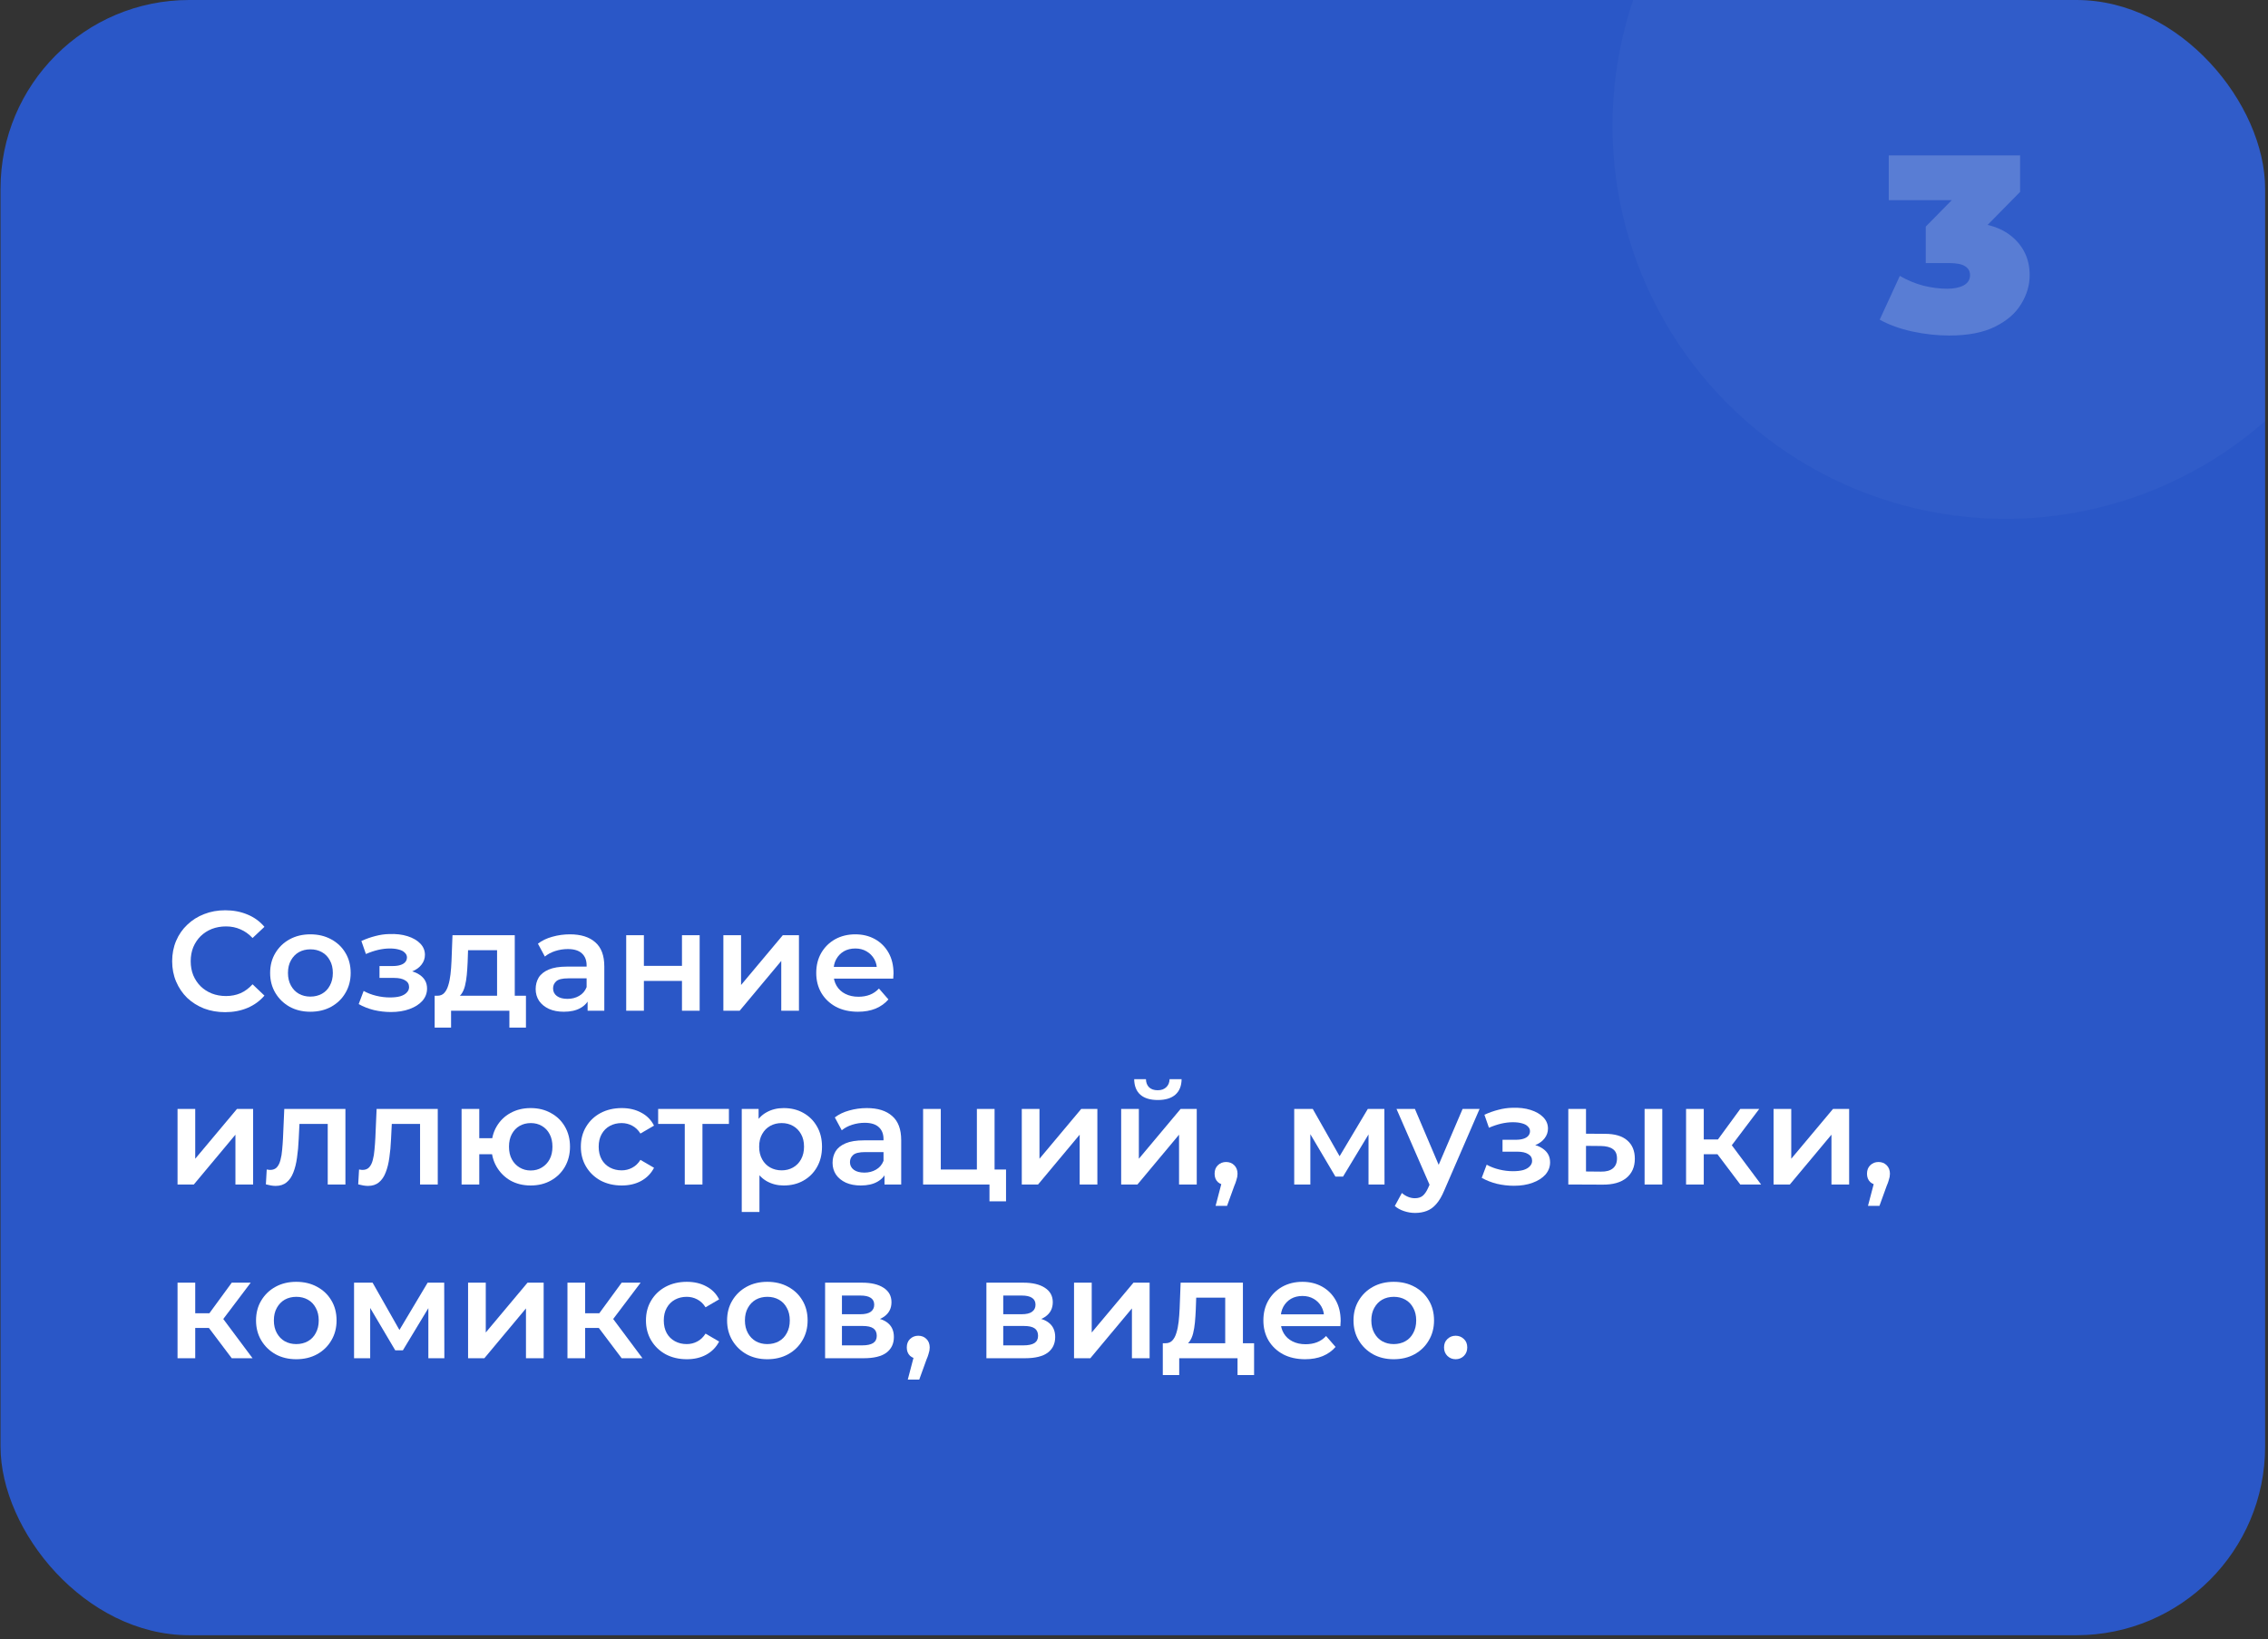 <?xml version="1.0" encoding="UTF-8"?> <svg xmlns="http://www.w3.org/2000/svg" width="509" height="368" viewBox="0 0 509 368" fill="none"><rect x="0" y="0" width="509" height="368" fill="#333333" stroke="none"/><g clip-path="url(#clip0_1867_396)"><rect x="0.118" width="508.235" height="367.059" rx="42.353" fill="#2A57C7"></rect><path d="M50.518 227.2C48.824 227.2 47.246 226.925 45.785 226.374C44.345 225.802 43.085 225.008 42.005 223.992C40.946 222.954 40.12 221.736 39.527 220.339C38.934 218.941 38.638 217.416 38.638 215.765C38.638 214.113 38.934 212.588 39.527 211.191C40.12 209.793 40.956 208.586 42.036 207.569C43.117 206.532 44.377 205.738 45.816 205.187C47.257 204.615 48.834 204.329 50.55 204.329C52.371 204.329 54.033 204.647 55.536 205.282C57.04 205.896 58.311 206.818 59.348 208.046L56.68 210.555C55.875 209.687 54.975 209.041 53.98 208.618C52.985 208.173 51.905 207.951 50.74 207.951C49.575 207.951 48.506 208.141 47.532 208.522C46.579 208.904 45.742 209.444 45.022 210.142C44.324 210.841 43.773 211.667 43.371 212.62C42.989 213.573 42.799 214.621 42.799 215.765C42.799 216.908 42.989 217.956 43.371 218.909C43.773 219.862 44.324 220.688 45.022 221.387C45.742 222.086 46.579 222.626 47.532 223.007C48.506 223.388 49.575 223.579 50.74 223.579C51.905 223.579 52.985 223.367 53.98 222.944C54.975 222.499 55.875 221.832 56.68 220.942L59.348 223.484C58.311 224.691 57.04 225.612 55.536 226.247C54.033 226.882 52.36 227.2 50.518 227.2Z" fill="white"></path><path d="M69.646 227.105C67.91 227.105 66.364 226.734 65.009 225.993C63.653 225.231 62.584 224.193 61.8 222.88C61.017 221.567 60.625 220.074 60.625 218.401C60.625 216.707 61.017 215.214 61.8 213.922C62.584 212.609 63.653 211.582 65.009 210.841C66.364 210.1 67.91 209.729 69.646 209.729C71.404 209.729 72.96 210.1 74.316 210.841C75.692 211.582 76.762 212.599 77.524 213.891C78.307 215.182 78.699 216.686 78.699 218.401C78.699 220.074 78.307 221.567 77.524 222.88C76.762 224.193 75.692 225.231 74.316 225.993C72.96 226.734 71.404 227.105 69.646 227.105ZM69.646 223.706C70.62 223.706 71.489 223.494 72.251 223.071C73.013 222.647 73.606 222.033 74.03 221.228C74.475 220.424 74.697 219.481 74.697 218.401C74.697 217.3 74.475 216.358 74.03 215.574C73.606 214.769 73.013 214.155 72.251 213.732C71.489 213.308 70.631 213.096 69.678 213.096C68.704 213.096 67.836 213.308 67.073 213.732C66.332 214.155 65.739 214.769 65.294 215.574C64.85 216.358 64.627 217.3 64.627 218.401C64.627 219.481 64.85 220.424 65.294 221.228C65.739 222.033 66.332 222.647 67.073 223.071C67.836 223.494 68.693 223.706 69.646 223.706Z" fill="white"></path><path d="M87.742 227.168C86.45 227.168 85.169 227.02 83.898 226.724C82.649 226.406 81.516 225.961 80.499 225.389L81.611 222.435C82.437 222.901 83.369 223.261 84.406 223.515C85.444 223.769 86.482 223.896 87.519 223.896C88.409 223.896 89.171 223.812 89.806 223.642C90.442 223.452 90.929 223.176 91.268 222.816C91.628 222.456 91.808 222.044 91.808 221.578C91.808 220.9 91.511 220.392 90.918 220.053C90.346 219.693 89.52 219.513 88.441 219.513H85.169V216.845H88.123C88.8 216.845 89.372 216.771 89.838 216.622C90.325 216.474 90.696 216.252 90.95 215.955C91.204 215.659 91.331 215.309 91.331 214.907C91.331 214.505 91.172 214.155 90.855 213.859C90.558 213.541 90.124 213.308 89.552 213.16C88.981 212.991 88.292 212.906 87.488 212.906C86.641 212.906 85.762 213.012 84.851 213.224C83.962 213.435 83.051 213.742 82.119 214.145L81.103 211.222C82.183 210.735 83.231 210.365 84.248 210.111C85.285 209.835 86.312 209.687 87.329 209.666C88.875 209.602 90.251 209.761 91.458 210.142C92.665 210.524 93.618 211.074 94.317 211.794C95.016 212.514 95.365 213.361 95.365 214.335C95.365 215.14 95.111 215.871 94.603 216.527C94.116 217.162 93.438 217.66 92.57 218.02C91.723 218.38 90.749 218.56 89.648 218.56L89.775 217.702C91.659 217.702 93.142 218.084 94.222 218.846C95.302 219.587 95.842 220.604 95.842 221.895C95.842 222.933 95.492 223.854 94.793 224.659C94.095 225.442 93.131 226.056 91.903 226.501C90.696 226.946 89.309 227.168 87.742 227.168Z" fill="white"></path><path d="M111.557 225.04V213.287H105.045L104.95 216.019C104.907 216.993 104.844 217.935 104.759 218.846C104.674 219.735 104.537 220.561 104.346 221.324C104.156 222.065 103.88 222.679 103.52 223.166C103.16 223.653 102.684 223.971 102.091 224.119L98.152 223.515C98.787 223.515 99.296 223.314 99.677 222.912C100.079 222.488 100.386 221.916 100.598 221.196C100.831 220.455 101 219.619 101.106 218.687C101.212 217.734 101.286 216.749 101.329 215.733L101.551 209.92H115.527V225.04H111.557ZM97.549 230.662V223.515H118.037V230.662H114.32V226.882H101.233V230.662H97.549Z" fill="white"></path><path d="M131.875 226.882V223.452L131.652 222.721V216.718C131.652 215.553 131.303 214.653 130.604 214.018C129.905 213.361 128.847 213.033 127.428 213.033C126.475 213.033 125.532 213.181 124.601 213.478C123.69 213.774 122.917 214.187 122.282 214.716L120.725 211.826C121.636 211.127 122.716 210.608 123.965 210.269C125.236 209.909 126.549 209.729 127.904 209.729C130.361 209.729 132.256 210.322 133.59 211.508C134.945 212.673 135.623 214.484 135.623 216.94V226.882H131.875ZM126.538 227.105C125.268 227.105 124.156 226.893 123.203 226.469C122.25 226.025 121.509 225.421 120.98 224.659C120.471 223.875 120.217 222.996 120.217 222.022C120.217 221.069 120.44 220.212 120.884 219.449C121.35 218.687 122.102 218.084 123.14 217.639C124.177 217.194 125.554 216.972 127.269 216.972H132.192V219.608H127.555C126.2 219.608 125.289 219.831 124.823 220.275C124.357 220.699 124.124 221.228 124.124 221.864C124.124 222.584 124.41 223.155 124.982 223.579C125.554 224.002 126.348 224.214 127.364 224.214C128.338 224.214 129.207 223.992 129.969 223.547C130.752 223.102 131.314 222.446 131.652 221.578L132.32 223.96C131.938 224.955 131.25 225.728 130.255 226.279C129.281 226.829 128.042 227.105 126.538 227.105Z" fill="white"></path><path d="M140.536 226.882V209.92H144.507V216.813H153.052V209.92H157.022V226.882H153.052V220.18H144.507V226.882H140.536Z" fill="white"></path><path d="M162.344 226.882V209.92H166.314V221.101L175.685 209.92H179.306V226.882H175.335V215.701L165.997 226.882H162.344Z" fill="white"></path><path d="M192.557 227.105C190.672 227.105 189.02 226.734 187.601 225.993C186.204 225.231 185.113 224.193 184.329 222.88C183.567 221.567 183.186 220.074 183.186 218.401C183.186 216.707 183.557 215.214 184.298 213.922C185.06 212.609 186.098 211.582 187.411 210.841C188.745 210.1 190.259 209.729 191.953 209.729C193.605 209.729 195.077 210.089 196.368 210.809C197.66 211.529 198.677 212.546 199.418 213.859C200.159 215.172 200.529 216.718 200.529 218.496C200.529 218.666 200.519 218.856 200.498 219.068C200.498 219.28 200.487 219.481 200.466 219.672H186.331V217.035H198.369L196.813 217.861C196.834 216.887 196.633 216.029 196.209 215.288C195.786 214.547 195.204 213.965 194.462 213.541C193.742 213.118 192.906 212.906 191.953 212.906C190.979 212.906 190.121 213.118 189.38 213.541C188.66 213.965 188.088 214.558 187.665 215.32C187.262 216.061 187.061 216.94 187.061 217.956V218.592C187.061 219.608 187.294 220.508 187.76 221.292C188.226 222.075 188.882 222.679 189.729 223.102C190.577 223.526 191.551 223.738 192.652 223.738C193.605 223.738 194.462 223.589 195.225 223.293C195.987 222.996 196.665 222.531 197.258 221.895L199.386 224.341C198.624 225.231 197.66 225.919 196.495 226.406C195.352 226.872 194.039 227.105 192.557 227.105Z" fill="white"></path><path d="M39.845 265.882V248.92H43.815V260.101L53.186 248.92H56.807V265.882H52.837V254.701L43.498 265.882H39.845Z" fill="white"></path><path d="M59.671 265.851L59.861 262.515C60.01 262.536 60.147 262.558 60.274 262.579C60.401 262.6 60.518 262.611 60.624 262.611C61.28 262.611 61.788 262.409 62.148 262.007C62.508 261.605 62.773 261.065 62.942 260.387C63.133 259.688 63.26 258.915 63.324 258.068C63.408 257.2 63.472 256.332 63.514 255.464L63.8 248.92H77.522V265.882H73.552V251.207L74.473 252.287H66.405L67.262 251.175L67.04 255.654C66.977 257.158 66.85 258.555 66.659 259.847C66.49 261.118 66.214 262.229 65.833 263.182C65.473 264.135 64.965 264.876 64.308 265.406C63.673 265.935 62.858 266.2 61.862 266.2C61.545 266.2 61.195 266.168 60.814 266.105C60.454 266.041 60.073 265.956 59.671 265.851Z" fill="white"></path><path d="M80.392 265.851L80.583 262.515C80.731 262.536 80.869 262.558 80.996 262.579C81.123 262.6 81.239 262.611 81.345 262.611C82.002 262.611 82.51 262.409 82.87 262.007C83.23 261.605 83.495 261.065 83.664 260.387C83.855 259.688 83.982 258.915 84.045 258.068C84.13 257.2 84.193 256.332 84.236 255.464L84.522 248.92H98.244V265.882H94.273V251.207L95.195 252.287H87.126L87.984 251.175L87.762 255.654C87.698 257.158 87.571 258.555 87.38 259.847C87.211 261.118 86.936 262.229 86.555 263.182C86.195 264.135 85.686 264.876 85.03 265.406C84.394 265.935 83.579 266.2 82.584 266.2C82.266 266.2 81.917 266.168 81.536 266.105C81.176 266.041 80.794 265.956 80.392 265.851Z" fill="white"></path><path d="M103.591 265.882V248.92H107.562V255.495H112.612V259.085H107.562V265.882H103.591ZM119.092 266.105C117.398 266.105 115.884 265.734 114.55 264.993C113.237 264.231 112.2 263.193 111.437 261.88C110.675 260.567 110.294 259.074 110.294 257.401C110.294 255.707 110.675 254.204 111.437 252.891C112.2 251.578 113.237 250.561 114.55 249.841C115.884 249.1 117.398 248.729 119.092 248.729C120.808 248.729 122.322 249.1 123.635 249.841C124.969 250.561 126.017 251.578 126.78 252.891C127.542 254.204 127.923 255.707 127.923 257.401C127.923 259.074 127.542 260.578 126.78 261.912C126.017 263.225 124.969 264.252 123.635 264.993C122.322 265.734 120.808 266.105 119.092 266.105ZM119.092 262.738C120.045 262.738 120.882 262.515 121.602 262.071C122.343 261.626 122.925 261.012 123.349 260.228C123.772 259.445 123.984 258.502 123.984 257.401C123.984 256.3 123.772 255.358 123.349 254.574C122.925 253.769 122.343 253.155 121.602 252.732C120.882 252.308 120.056 252.096 119.124 252.096C118.192 252.096 117.356 252.308 116.615 252.732C115.874 253.155 115.291 253.769 114.868 254.574C114.444 255.358 114.232 256.3 114.232 257.401C114.232 258.502 114.444 259.445 114.868 260.228C115.291 261.012 115.874 261.626 116.615 262.071C117.356 262.515 118.182 262.738 119.092 262.738Z" fill="white"></path><path d="M139.539 266.105C137.76 266.105 136.171 265.734 134.774 264.993C133.397 264.231 132.317 263.193 131.534 261.88C130.75 260.567 130.359 259.074 130.359 257.401C130.359 255.707 130.75 254.214 131.534 252.922C132.317 251.609 133.397 250.582 134.774 249.841C136.171 249.1 137.76 248.729 139.539 248.729C141.19 248.729 142.641 249.068 143.89 249.746C145.161 250.402 146.124 251.376 146.781 252.668L143.731 254.447C143.223 253.642 142.599 253.049 141.857 252.668C141.137 252.287 140.354 252.096 139.507 252.096C138.533 252.096 137.654 252.308 136.87 252.732C136.087 253.155 135.473 253.769 135.028 254.574C134.583 255.358 134.361 256.3 134.361 257.401C134.361 258.502 134.583 259.455 135.028 260.26C135.473 261.044 136.087 261.647 136.87 262.071C137.654 262.494 138.533 262.706 139.507 262.706C140.354 262.706 141.137 262.515 141.857 262.134C142.599 261.753 143.223 261.16 143.731 260.355L146.781 262.134C146.124 263.405 145.161 264.389 143.89 265.088C142.641 265.766 141.19 266.105 139.539 266.105Z" fill="white"></path><path d="M153.679 265.882V251.334L154.6 252.287H147.707V248.92H163.589V252.287H156.728L157.649 251.334V265.882H153.679Z" fill="white"></path><path d="M175.872 266.105C174.495 266.105 173.235 265.787 172.092 265.152C170.969 264.516 170.069 263.564 169.392 262.293C168.735 261.001 168.407 259.371 168.407 257.401C168.407 255.411 168.725 253.78 169.36 252.509C170.016 251.239 170.906 250.296 172.028 249.682C173.15 249.047 174.432 248.729 175.872 248.729C177.545 248.729 179.016 249.089 180.287 249.809C181.579 250.529 182.595 251.535 183.336 252.827C184.099 254.119 184.48 255.644 184.48 257.401C184.48 259.159 184.099 260.694 183.336 262.007C182.595 263.299 181.579 264.305 180.287 265.025C179.016 265.745 177.545 266.105 175.872 266.105ZM166.469 272.045V248.92H170.249V252.922L170.122 257.433L170.44 261.944V272.045H166.469ZM175.427 262.706C176.38 262.706 177.227 262.494 177.968 262.071C178.73 261.647 179.334 261.033 179.779 260.228C180.223 259.424 180.446 258.481 180.446 257.401C180.446 256.3 180.223 255.358 179.779 254.574C179.334 253.769 178.73 253.155 177.968 252.732C177.227 252.308 176.38 252.096 175.427 252.096C174.474 252.096 173.616 252.308 172.854 252.732C172.092 253.155 171.488 253.769 171.043 254.574C170.599 255.358 170.376 256.3 170.376 257.401C170.376 258.481 170.599 259.424 171.043 260.228C171.488 261.033 172.092 261.647 172.854 262.071C173.616 262.494 174.474 262.706 175.427 262.706Z" fill="white"></path><path d="M198.506 265.882V262.452L198.284 261.721V255.718C198.284 254.553 197.934 253.653 197.236 253.018C196.537 252.361 195.478 252.033 194.059 252.033C193.106 252.033 192.164 252.181 191.232 252.478C190.322 252.774 189.549 253.187 188.913 253.716L187.357 250.826C188.267 250.127 189.347 249.608 190.597 249.269C191.867 248.909 193.18 248.729 194.536 248.729C196.992 248.729 198.887 249.322 200.222 250.508C201.577 251.673 202.254 253.484 202.254 255.94V265.882H198.506ZM193.17 266.105C191.899 266.105 190.787 265.893 189.834 265.469C188.882 265.025 188.14 264.421 187.611 263.659C187.103 262.875 186.849 261.996 186.849 261.022C186.849 260.069 187.071 259.212 187.516 258.449C187.982 257.687 188.733 257.084 189.771 256.639C190.809 256.194 192.185 255.972 193.9 255.972H198.824V258.608H194.186C192.831 258.608 191.92 258.831 191.454 259.275C190.989 259.699 190.756 260.228 190.756 260.864C190.756 261.584 191.042 262.155 191.613 262.579C192.185 263.002 192.979 263.214 193.996 263.214C194.97 263.214 195.838 262.992 196.6 262.547C197.384 262.102 197.945 261.446 198.284 260.578L198.951 262.96C198.57 263.955 197.882 264.728 196.886 265.279C195.912 265.829 194.673 266.105 193.17 266.105Z" fill="white"></path><path d="M207.168 265.882V248.92H211.138V262.515H219.238V248.92H223.209V265.882H207.168ZM222.065 269.662V265.787L222.987 265.882H219.238V262.515H225.782V269.662H222.065Z" fill="white"></path><path d="M229.316 265.882V248.92H233.287V260.101L242.657 248.92H246.279V265.882H242.308V254.701L232.969 265.882H229.316Z" fill="white"></path><path d="M251.62 265.882V248.92H255.59V260.101L264.961 248.92H268.582V265.882H264.612V254.701L255.273 265.882H251.62ZM259.847 246.919C258.153 246.919 256.85 246.527 255.94 245.744C255.029 244.939 254.563 243.774 254.542 242.249H257.179C257.2 243.012 257.433 243.615 257.877 244.06C258.343 244.505 258.989 244.727 259.815 244.727C260.62 244.727 261.255 244.505 261.721 244.06C262.208 243.615 262.462 243.012 262.483 242.249H265.183C265.162 243.774 264.686 244.939 263.754 245.744C262.843 246.527 261.541 246.919 259.847 246.919Z" fill="white"></path><path d="M272.812 270.679L274.654 263.659L275.194 266.009C274.453 266.009 273.828 265.787 273.32 265.342C272.833 264.876 272.589 264.252 272.589 263.468C272.589 262.664 272.833 262.028 273.32 261.562C273.828 261.075 274.442 260.832 275.162 260.832C275.903 260.832 276.517 261.075 277.005 261.562C277.492 262.049 277.735 262.685 277.735 263.468C277.735 263.68 277.714 263.913 277.672 264.167C277.629 264.4 277.555 264.675 277.449 264.993C277.365 265.311 277.216 265.713 277.005 266.2L275.385 270.679H272.812Z" fill="white"></path><path d="M290.457 265.882V248.92H294.618L301.448 260.959H299.796L306.975 248.92H310.691L310.723 265.882H307.134V253.176L307.769 253.589L301.416 264.104H299.701L293.316 253.304L294.078 253.113V265.882H290.457Z" fill="white"></path><path d="M317.573 272.267C316.748 272.267 315.922 272.129 315.096 271.854C314.27 271.579 313.582 271.198 313.031 270.711L314.619 267.788C315.022 268.148 315.477 268.434 315.985 268.646C316.493 268.858 317.012 268.964 317.542 268.964C318.262 268.964 318.844 268.784 319.289 268.424C319.733 268.064 320.146 267.46 320.528 266.613L321.512 264.389L321.83 263.913L328.246 248.92H332.058L324.117 267.248C323.588 268.519 322.995 269.525 322.338 270.266C321.703 271.007 320.983 271.526 320.178 271.822C319.395 272.119 318.526 272.267 317.573 272.267ZM321.068 266.486L313.412 248.92H317.542L323.768 263.564L321.068 266.486Z" fill="white"></path><path d="M339.781 266.168C338.489 266.168 337.208 266.02 335.937 265.724C334.688 265.406 333.555 264.961 332.539 264.389L333.65 261.435C334.476 261.901 335.408 262.261 336.446 262.515C337.483 262.769 338.521 262.896 339.559 262.896C340.448 262.896 341.21 262.812 341.846 262.642C342.481 262.452 342.968 262.176 343.307 261.816C343.667 261.456 343.847 261.044 343.847 260.578C343.847 259.9 343.55 259.392 342.957 259.053C342.386 258.693 341.56 258.513 340.48 258.513H337.208V255.845H340.162C340.84 255.845 341.412 255.771 341.877 255.622C342.365 255.474 342.735 255.252 342.989 254.955C343.243 254.659 343.37 254.309 343.37 253.907C343.37 253.505 343.212 253.155 342.894 252.859C342.597 252.541 342.163 252.308 341.592 252.16C341.02 251.991 340.332 251.906 339.527 251.906C338.68 251.906 337.801 252.012 336.89 252.224C336.001 252.435 335.09 252.742 334.159 253.145L333.142 250.222C334.222 249.735 335.27 249.365 336.287 249.111C337.325 248.835 338.352 248.687 339.368 248.666C340.914 248.602 342.29 248.761 343.497 249.142C344.705 249.524 345.657 250.074 346.356 250.794C347.055 251.514 347.405 252.361 347.405 253.335C347.405 254.14 347.15 254.871 346.642 255.527C346.155 256.162 345.477 256.66 344.609 257.02C343.762 257.38 342.788 257.56 341.687 257.56L341.814 256.702C343.699 256.702 345.181 257.084 346.261 257.846C347.341 258.587 347.881 259.604 347.881 260.895C347.881 261.933 347.532 262.854 346.833 263.659C346.134 264.442 345.17 265.056 343.942 265.501C342.735 265.946 341.348 266.168 339.781 266.168Z" fill="white"></path><path d="M369.091 265.882V248.92H373.062V265.882H369.091ZM360.229 254.511C362.41 254.511 364.062 254.998 365.184 255.972C366.328 256.946 366.9 258.322 366.9 260.101C366.9 261.944 366.264 263.384 364.994 264.421C363.744 265.438 361.965 265.935 359.657 265.914L351.97 265.882V248.92H355.941V254.479L360.229 254.511ZM359.308 262.992C360.473 263.013 361.362 262.769 361.976 262.261C362.59 261.753 362.897 261.012 362.897 260.038C362.897 259.064 362.59 258.365 361.976 257.941C361.383 257.496 360.494 257.264 359.308 257.242L355.941 257.211V262.96L359.308 262.992Z" fill="white"></path><path d="M390.565 265.882L384.435 257.751L387.675 255.749L395.235 265.882H390.565ZM378.399 265.882V248.92H382.37V265.882H378.399ZM381.195 259.085V255.781H386.944V259.085H381.195ZM388.056 257.878L384.339 257.433L390.565 248.92H394.822L388.056 257.878Z" fill="white"></path><path d="M398.035 265.882V248.92H402.006V260.101L411.376 248.92H414.998V265.882H411.027V254.701L401.688 265.882H398.035Z" fill="white"></path><path d="M419.227 270.679L421.069 263.659L421.609 266.009C420.868 266.009 420.243 265.787 419.735 265.342C419.248 264.876 419.005 264.252 419.005 263.468C419.005 262.664 419.248 262.028 419.735 261.562C420.243 261.075 420.858 260.832 421.578 260.832C422.319 260.832 422.933 261.075 423.42 261.562C423.907 262.049 424.151 262.685 424.151 263.468C424.151 263.68 424.129 263.913 424.087 264.167C424.045 264.4 423.971 264.675 423.865 264.993C423.78 265.311 423.632 265.713 423.42 266.2L421.8 270.679H419.227Z" fill="white"></path><path d="M52.011 304.882L45.88 296.751L49.12 294.749L56.68 304.882H52.011ZM39.845 304.882V287.92H43.815V304.882H39.845ZM42.64 298.085V294.781H48.389V298.085H42.64ZM49.501 296.878L45.785 296.433L52.011 287.92H56.267L49.501 296.878Z" fill="white"></path><path d="M66.482 305.105C64.746 305.105 63.2 304.734 61.844 303.993C60.489 303.231 59.42 302.193 58.636 300.88C57.853 299.567 57.461 298.074 57.461 296.401C57.461 294.707 57.853 293.214 58.636 291.922C59.42 290.609 60.489 289.582 61.844 288.841C63.2 288.1 64.746 287.729 66.482 287.729C68.24 287.729 69.796 288.1 71.152 288.841C72.528 289.582 73.597 290.599 74.36 291.891C75.143 293.182 75.535 294.686 75.535 296.401C75.535 298.074 75.143 299.567 74.36 300.88C73.597 302.193 72.528 303.231 71.152 303.993C69.796 304.734 68.24 305.105 66.482 305.105ZM66.482 301.706C67.456 301.706 68.325 301.494 69.087 301.071C69.849 300.647 70.442 300.033 70.866 299.228C71.31 298.424 71.533 297.481 71.533 296.401C71.533 295.3 71.31 294.358 70.866 293.574C70.442 292.769 69.849 292.155 69.087 291.732C68.325 291.308 67.467 291.096 66.514 291.096C65.54 291.096 64.672 291.308 63.909 291.732C63.168 292.155 62.575 292.769 62.13 293.574C61.686 294.358 61.463 295.3 61.463 296.401C61.463 297.481 61.686 298.424 62.13 299.228C62.575 300.033 63.168 300.647 63.909 301.071C64.672 301.494 65.529 301.706 66.482 301.706Z" fill="white"></path><path d="M79.458 304.882V287.92H83.619L90.448 299.959H88.796L95.975 287.92H99.692L99.724 304.882H96.134V292.176L96.769 292.589L90.416 303.104H88.701L82.316 292.304L83.079 292.113V304.882H79.458Z" fill="white"></path><path d="M105.049 304.882V287.92H109.02V299.101L118.39 287.92H122.012V304.882H118.041V293.701L108.702 304.882H105.049Z" fill="white"></path><path d="M139.519 304.882L133.388 296.751L136.628 294.749L144.188 304.882H139.519ZM127.353 304.882V287.92H131.323V304.882H127.353ZM130.148 298.085V294.781H135.897V298.085H130.148ZM137.009 296.878L133.293 296.433L139.519 287.92H143.775L137.009 296.878Z" fill="white"></path><path d="M154.149 305.105C152.37 305.105 150.782 304.734 149.384 303.993C148.008 303.231 146.928 302.193 146.144 300.88C145.361 299.567 144.969 298.074 144.969 296.401C144.969 294.707 145.361 293.214 146.144 291.922C146.928 290.609 148.008 289.582 149.384 288.841C150.782 288.1 152.37 287.729 154.149 287.729C155.801 287.729 157.251 288.068 158.501 288.746C159.771 289.402 160.735 290.376 161.391 291.668L158.342 293.447C157.834 292.642 157.209 292.049 156.468 291.668C155.748 291.287 154.964 291.096 154.117 291.096C153.143 291.096 152.264 291.308 151.481 291.732C150.697 292.155 150.083 292.769 149.638 293.574C149.194 294.358 148.971 295.3 148.971 296.401C148.971 297.502 149.194 298.455 149.638 299.26C150.083 300.044 150.697 300.647 151.481 301.071C152.264 301.494 153.143 301.706 154.117 301.706C154.964 301.706 155.748 301.515 156.468 301.134C157.209 300.753 157.834 300.16 158.342 299.355L161.391 301.134C160.735 302.405 159.771 303.389 158.501 304.088C157.251 304.766 155.801 305.105 154.149 305.105Z" fill="white"></path><path d="M172.199 305.105C170.463 305.105 168.917 304.734 167.561 303.993C166.206 303.231 165.137 302.193 164.353 300.88C163.57 299.567 163.178 298.074 163.178 296.401C163.178 294.707 163.57 293.214 164.353 291.922C165.137 290.609 166.206 289.582 167.561 288.841C168.917 288.1 170.463 287.729 172.199 287.729C173.957 287.729 175.513 288.1 176.869 288.841C178.245 289.582 179.314 290.599 180.077 291.891C180.86 293.182 181.252 294.686 181.252 296.401C181.252 298.074 180.86 299.567 180.077 300.88C179.314 302.193 178.245 303.231 176.869 303.993C175.513 304.734 173.957 305.105 172.199 305.105ZM172.199 301.706C173.173 301.706 174.041 301.494 174.804 301.071C175.566 300.647 176.159 300.033 176.583 299.228C177.027 298.424 177.25 297.481 177.25 296.401C177.25 295.3 177.027 294.358 176.583 293.574C176.159 292.769 175.566 292.155 174.804 291.732C174.041 291.308 173.184 291.096 172.231 291.096C171.257 291.096 170.389 291.308 169.626 291.732C168.885 292.155 168.292 292.769 167.847 293.574C167.403 294.358 167.18 295.3 167.18 296.401C167.18 297.481 167.403 298.424 167.847 299.228C168.292 300.033 168.885 300.647 169.626 301.071C170.389 301.494 171.246 301.706 172.199 301.706Z" fill="white"></path><path d="M185.174 304.882V287.92H193.465C195.519 287.92 197.129 288.301 198.293 289.064C199.479 289.826 200.072 290.906 200.072 292.304C200.072 293.68 199.522 294.76 198.42 295.544C197.319 296.306 195.858 296.687 194.037 296.687L194.513 295.702C196.567 295.702 198.092 296.084 199.087 296.846C200.104 297.587 200.612 298.678 200.612 300.118C200.612 301.621 200.051 302.796 198.929 303.644C197.806 304.469 196.102 304.882 193.814 304.882H185.174ZM188.954 301.992H193.497C194.577 301.992 195.392 301.822 195.943 301.484C196.493 301.124 196.769 300.584 196.769 299.864C196.769 299.101 196.514 298.54 196.006 298.18C195.498 297.82 194.704 297.64 193.624 297.64H188.954V301.992ZM188.954 295.004H193.116C194.132 295.004 194.894 294.824 195.403 294.464C195.932 294.082 196.197 293.553 196.197 292.875C196.197 292.176 195.932 291.658 195.403 291.319C194.894 290.98 194.132 290.811 193.116 290.811H188.954V295.004Z" fill="white"></path><path d="M203.73 309.679L205.572 302.659L206.112 305.009C205.371 305.009 204.746 304.787 204.238 304.342C203.751 303.876 203.507 303.252 203.507 302.468C203.507 301.664 203.751 301.028 204.238 300.562C204.746 300.075 205.36 299.832 206.08 299.832C206.821 299.832 207.435 300.075 207.922 300.562C208.41 301.049 208.653 301.685 208.653 302.468C208.653 302.68 208.632 302.913 208.59 303.167C208.547 303.4 208.473 303.675 208.367 303.993C208.282 304.311 208.134 304.713 207.922 305.2L206.302 309.679H203.73Z" fill="white"></path><path d="M221.375 304.882V287.92H229.666C231.72 287.92 233.329 288.301 234.494 289.064C235.68 289.826 236.273 290.906 236.273 292.304C236.273 293.68 235.722 294.76 234.621 295.544C233.52 296.306 232.059 296.687 230.237 296.687L230.714 295.702C232.768 295.702 234.293 296.084 235.288 296.846C236.304 297.587 236.813 298.678 236.813 300.118C236.813 301.621 236.252 302.796 235.129 303.644C234.007 304.469 232.302 304.882 230.015 304.882H221.375ZM225.155 301.992H229.697C230.777 301.992 231.593 301.822 232.143 301.484C232.694 301.124 232.969 300.584 232.969 299.864C232.969 299.101 232.715 298.54 232.207 298.18C231.699 297.82 230.904 297.64 229.824 297.64H225.155V301.992ZM225.155 295.004H229.316C230.333 295.004 231.095 294.824 231.603 294.464C232.133 294.082 232.397 293.553 232.397 292.875C232.397 292.176 232.133 291.658 231.603 291.319C231.095 290.98 230.333 290.811 229.316 290.811H225.155V295.004Z" fill="white"></path><path d="M241.042 304.882V287.92H245.012V299.101L254.383 287.92H258.004V304.882H254.034V293.701L244.695 304.882H241.042Z" fill="white"></path><path d="M274.971 303.04V291.287H268.46L268.364 294.019C268.322 294.993 268.258 295.935 268.174 296.846C268.089 297.735 267.951 298.561 267.761 299.324C267.57 300.065 267.295 300.679 266.935 301.166C266.575 301.653 266.098 301.971 265.505 302.119L261.567 301.515C262.202 301.515 262.71 301.314 263.091 300.912C263.494 300.488 263.801 299.916 264.012 299.196C264.245 298.455 264.415 297.619 264.521 296.687C264.627 295.734 264.701 294.749 264.743 293.733L264.965 287.92H278.942V303.04H274.971ZM260.963 308.662V301.515H281.451V308.662H277.735V304.882H264.648V308.662H260.963Z" fill="white"></path><path d="M292.907 305.105C291.022 305.105 289.37 304.734 287.952 303.993C286.554 303.231 285.463 302.193 284.68 300.88C283.918 299.567 283.536 298.074 283.536 296.401C283.536 294.707 283.907 293.214 284.648 291.922C285.411 290.609 286.448 289.582 287.761 288.841C289.095 288.1 290.609 287.729 292.303 287.729C293.955 287.729 295.427 288.089 296.719 288.809C298.01 289.529 299.027 290.546 299.768 291.859C300.509 293.172 300.88 294.718 300.88 296.496C300.88 296.666 300.869 296.856 300.848 297.068C300.848 297.28 300.838 297.481 300.816 297.672H286.681V295.035H298.72L297.163 295.861C297.185 294.887 296.983 294.029 296.56 293.288C296.136 292.547 295.554 291.965 294.813 291.541C294.093 291.118 293.256 290.906 292.303 290.906C291.329 290.906 290.472 291.118 289.73 291.541C289.01 291.965 288.439 292.558 288.015 293.32C287.613 294.061 287.412 294.94 287.412 295.956V296.592C287.412 297.608 287.645 298.508 288.111 299.292C288.576 300.075 289.233 300.679 290.08 301.102C290.927 301.526 291.901 301.738 293.002 301.738C293.955 301.738 294.813 301.589 295.575 301.293C296.338 300.996 297.015 300.531 297.608 299.895L299.736 302.341C298.974 303.231 298.01 303.919 296.846 304.406C295.702 304.872 294.389 305.105 292.907 305.105Z" fill="white"></path><path d="M312.783 305.105C311.046 305.105 309.5 304.734 308.145 303.993C306.79 303.231 305.72 302.193 304.937 300.88C304.153 299.567 303.762 298.074 303.762 296.401C303.762 294.707 304.153 293.214 304.937 291.922C305.72 290.609 306.79 289.582 308.145 288.841C309.5 288.1 311.046 287.729 312.783 287.729C314.54 287.729 316.097 288.1 317.452 288.841C318.829 289.582 319.898 290.599 320.66 291.891C321.444 293.182 321.836 294.686 321.836 296.401C321.836 298.074 321.444 299.567 320.66 300.88C319.898 302.193 318.829 303.231 317.452 303.993C316.097 304.734 314.54 305.105 312.783 305.105ZM312.783 301.706C313.757 301.706 314.625 301.494 315.387 301.071C316.15 300.647 316.743 300.033 317.166 299.228C317.611 298.424 317.833 297.481 317.833 296.401C317.833 295.3 317.611 294.358 317.166 293.574C316.743 292.769 316.15 292.155 315.387 291.732C314.625 291.308 313.767 291.096 312.815 291.096C311.84 291.096 310.972 291.308 310.21 291.732C309.469 292.155 308.876 292.769 308.431 293.574C307.986 294.358 307.764 295.3 307.764 296.401C307.764 297.481 307.986 298.424 308.431 299.228C308.876 300.033 309.469 300.647 310.21 301.071C310.972 301.494 311.83 301.706 312.783 301.706Z" fill="white"></path><path d="M326.686 305.105C325.966 305.105 325.352 304.861 324.844 304.374C324.335 303.866 324.081 303.231 324.081 302.468C324.081 301.664 324.335 301.028 324.844 300.562C325.352 300.075 325.966 299.832 326.686 299.832C327.406 299.832 328.02 300.075 328.528 300.562C329.037 301.028 329.291 301.664 329.291 302.468C329.291 303.231 329.037 303.866 328.528 304.374C328.02 304.861 327.406 305.105 326.686 305.105Z" fill="white"></path><circle opacity="0.03" cx="450.118" cy="28.235" r="88.235" fill="white"></circle><path opacity="0.2" d="M437.442 75.315C434.731 75.315 431.983 75.014 429.197 74.412C426.411 73.809 423.964 72.925 421.856 71.758L426.374 61.932C428.068 62.911 429.837 63.645 431.682 64.134C433.564 64.586 435.334 64.812 436.99 64.812C438.496 64.812 439.719 64.567 440.661 64.078C441.639 63.551 442.129 62.779 442.129 61.762C442.129 60.896 441.771 60.238 441.056 59.786C440.341 59.296 439.136 59.052 437.442 59.052H432.19V50.864L442.411 40.473L443.597 44.934H423.889V34.882H453.367V43.071L443.145 53.461L436.764 49.847H440.265C445.235 49.847 449.018 50.958 451.616 53.179C454.214 55.4 455.512 58.261 455.512 61.762C455.512 64.021 454.872 66.186 453.592 68.256C452.35 70.327 450.392 72.021 447.719 73.339C445.084 74.656 441.658 75.315 437.442 75.315Z" fill="white"></path></g><defs><clipPath id="clip0_1867_396"><rect x="0.118" width="508.235" height="367.059" rx="42.353" fill="white"></rect></clipPath></defs></svg> 
